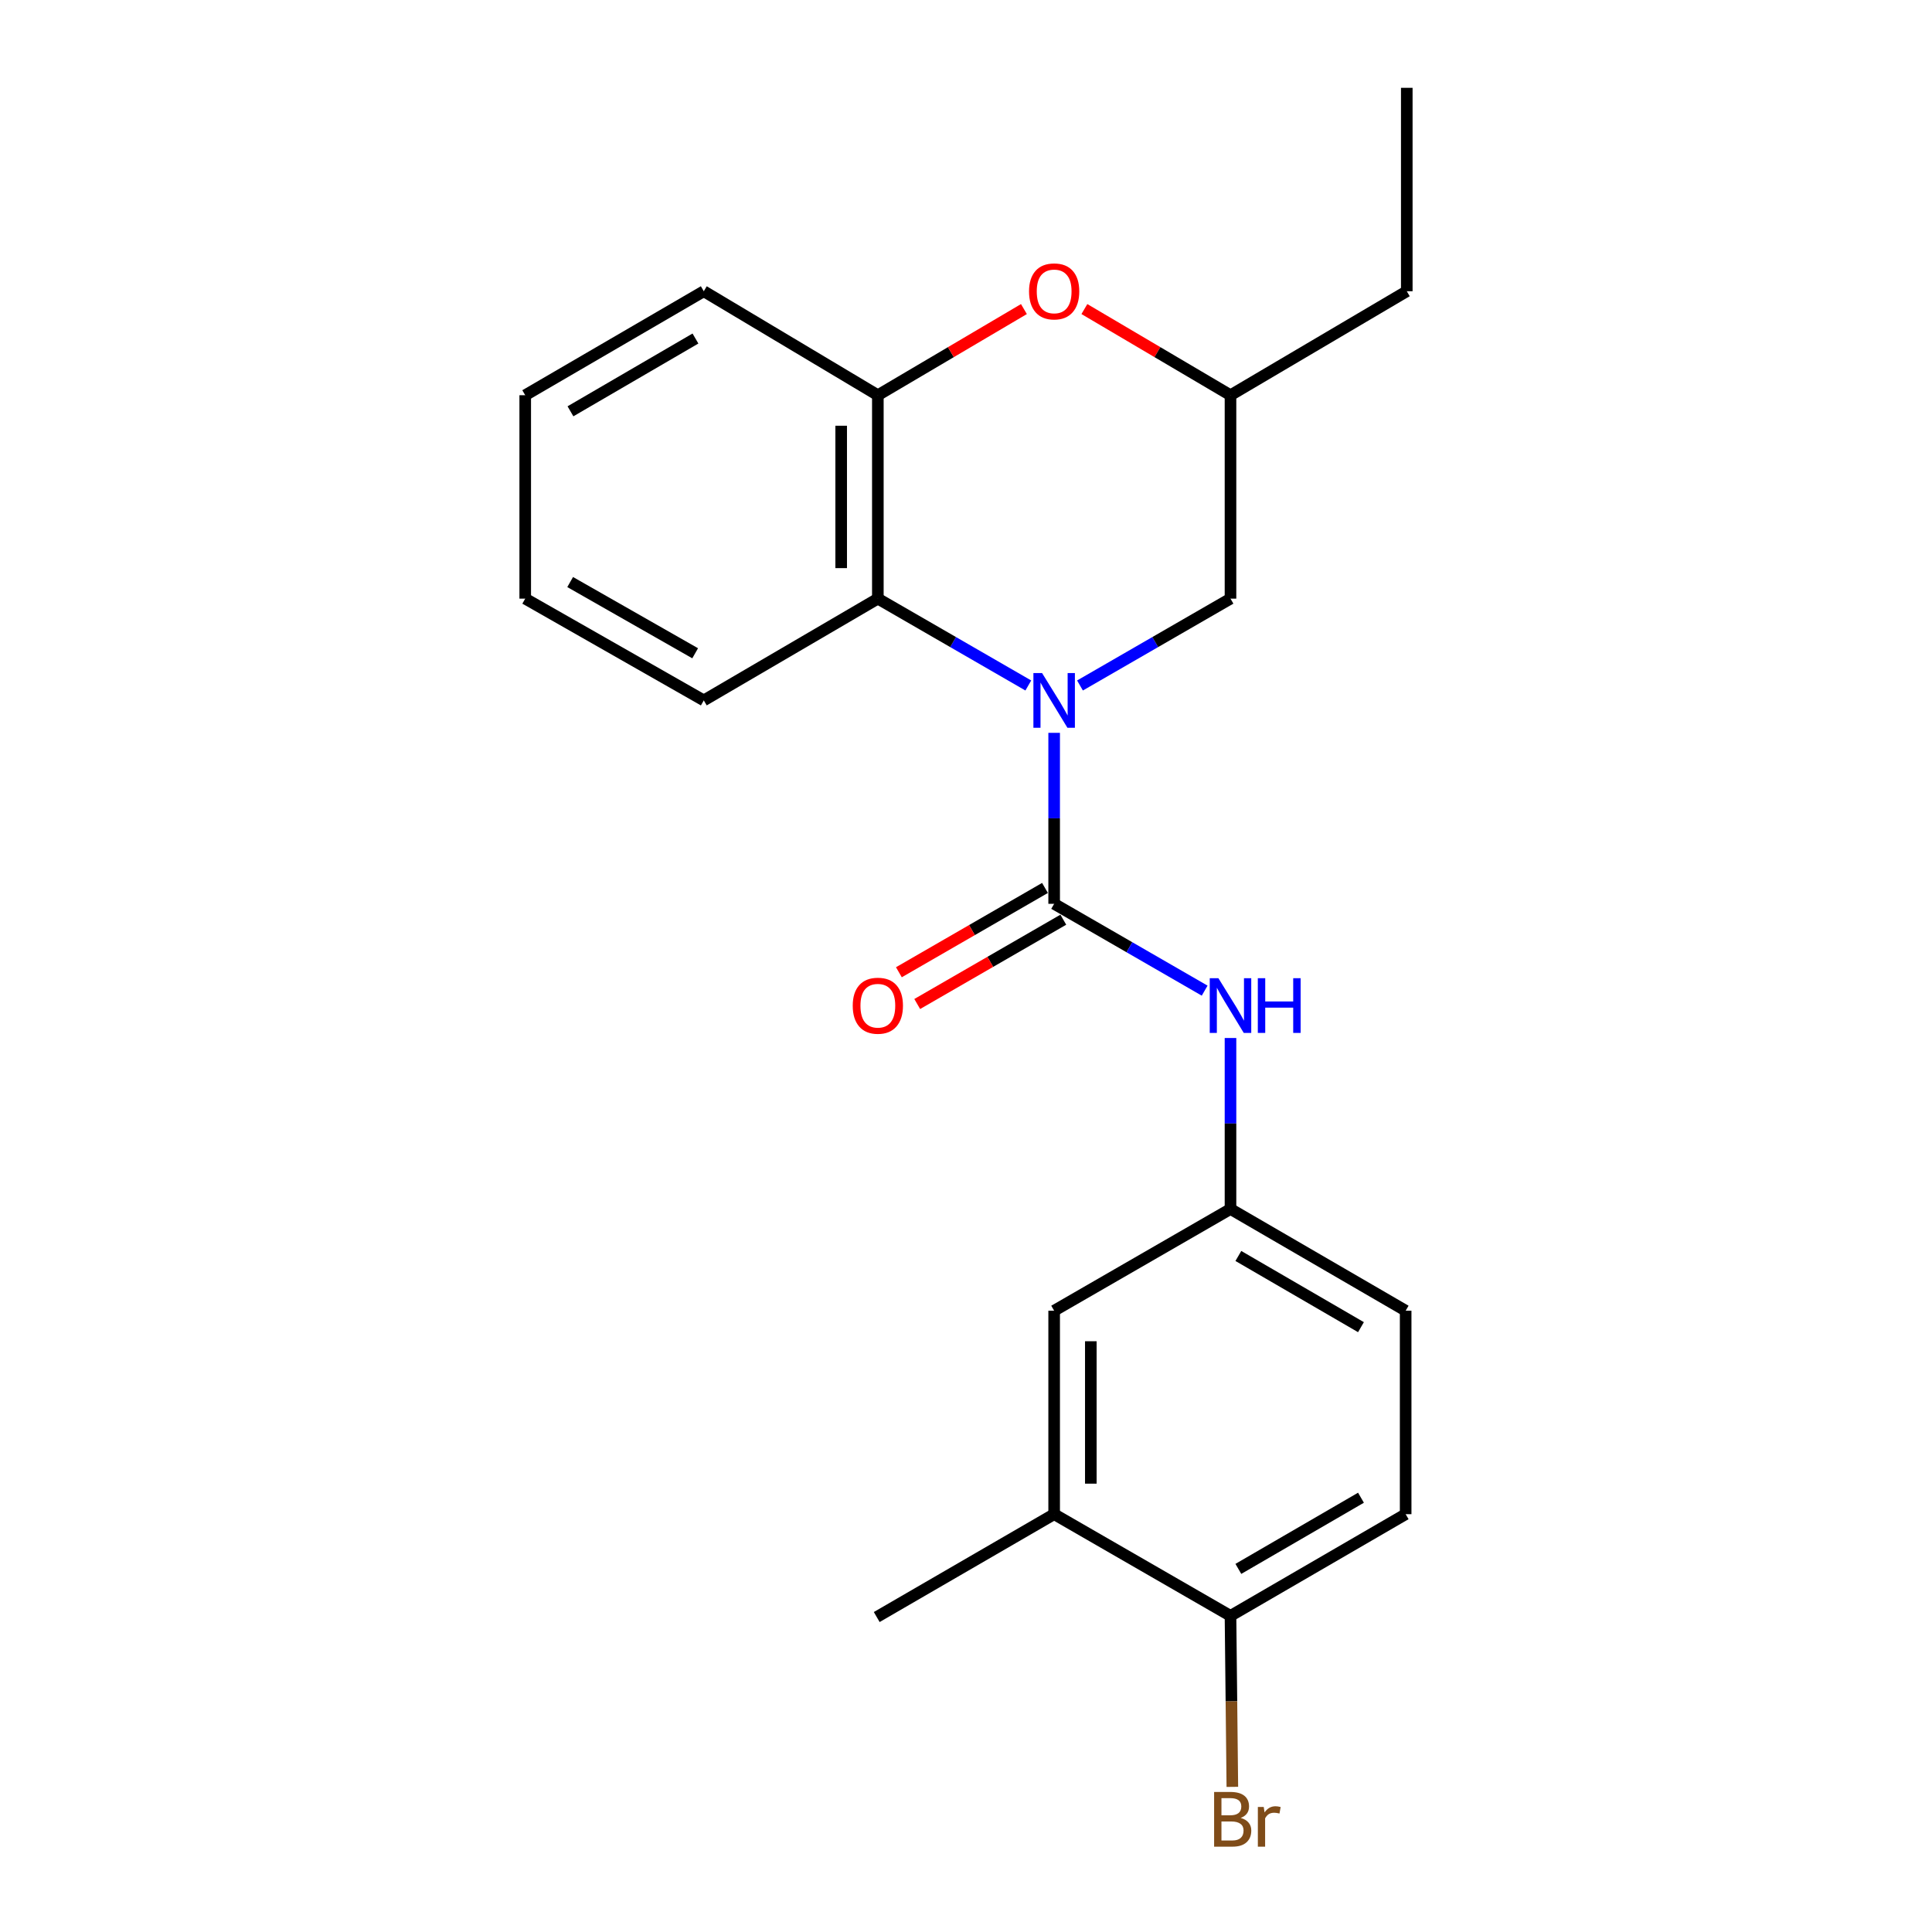<?xml version='1.0' encoding='iso-8859-1'?>
<svg version='1.1' baseProfile='full'
              xmlns='http://www.w3.org/2000/svg'
                      xmlns:rdkit='http://www.rdkit.org/xml'
                      xmlns:xlink='http://www.w3.org/1999/xlink'
                  xml:space='preserve'
width='1000px' height='1000px' viewBox='0 0 1000 1000'>
<!-- END OF HEADER -->
<rect style='opacity:1.0;fill:#FFFFFF;stroke:none' width='1000' height='1000' x='0' y='0'> </rect>
<path class='bond-0' d='M 545.627,379.317 L 545.627,423.566' style='fill:none;fill-rule:evenodd;stroke:#0000FF;stroke-width:6px;stroke-linecap:butt;stroke-linejoin:miter;stroke-opacity:1' />
<path class='bond-0' d='M 545.627,423.566 L 545.627,467.815' style='fill:none;fill-rule:evenodd;stroke:#000000;stroke-width:6px;stroke-linecap:butt;stroke-linejoin:miter;stroke-opacity:1' />
<path class='bond-1' d='M 532.253,354.806 L 493.313,332.33' style='fill:none;fill-rule:evenodd;stroke:#0000FF;stroke-width:6px;stroke-linecap:butt;stroke-linejoin:miter;stroke-opacity:1' />
<path class='bond-1' d='M 493.313,332.33 L 454.373,309.854' style='fill:none;fill-rule:evenodd;stroke:#000000;stroke-width:6px;stroke-linecap:butt;stroke-linejoin:miter;stroke-opacity:1' />
<path class='bond-5' d='M 559.002,354.807 L 597.952,332.331' style='fill:none;fill-rule:evenodd;stroke:#0000FF;stroke-width:6px;stroke-linecap:butt;stroke-linejoin:miter;stroke-opacity:1' />
<path class='bond-5' d='M 597.952,332.331 L 636.903,309.854' style='fill:none;fill-rule:evenodd;stroke:#000000;stroke-width:6px;stroke-linecap:butt;stroke-linejoin:miter;stroke-opacity:1' />
<path class='bond-4' d='M 545.627,467.815 L 584.578,490.287' style='fill:none;fill-rule:evenodd;stroke:#000000;stroke-width:6px;stroke-linecap:butt;stroke-linejoin:miter;stroke-opacity:1' />
<path class='bond-4' d='M 584.578,490.287 L 623.528,512.759' style='fill:none;fill-rule:evenodd;stroke:#0000FF;stroke-width:6px;stroke-linecap:butt;stroke-linejoin:miter;stroke-opacity:1' />
<path class='bond-6' d='M 540.884,459.595 L 503.074,481.414' style='fill:none;fill-rule:evenodd;stroke:#000000;stroke-width:6px;stroke-linecap:butt;stroke-linejoin:miter;stroke-opacity:1' />
<path class='bond-6' d='M 503.074,481.414 L 465.263,503.233' style='fill:none;fill-rule:evenodd;stroke:#FF0000;stroke-width:6px;stroke-linecap:butt;stroke-linejoin:miter;stroke-opacity:1' />
<path class='bond-6' d='M 550.371,476.034 L 512.56,497.854' style='fill:none;fill-rule:evenodd;stroke:#000000;stroke-width:6px;stroke-linecap:butt;stroke-linejoin:miter;stroke-opacity:1' />
<path class='bond-6' d='M 512.56,497.854 L 474.75,519.673' style='fill:none;fill-rule:evenodd;stroke:#FF0000;stroke-width:6px;stroke-linecap:butt;stroke-linejoin:miter;stroke-opacity:1' />
<path class='bond-2' d='M 454.373,309.854 L 454.373,204.565' style='fill:none;fill-rule:evenodd;stroke:#000000;stroke-width:6px;stroke-linecap:butt;stroke-linejoin:miter;stroke-opacity:1' />
<path class='bond-2' d='M 435.392,294.061 L 435.392,220.358' style='fill:none;fill-rule:evenodd;stroke:#000000;stroke-width:6px;stroke-linecap:butt;stroke-linejoin:miter;stroke-opacity:1' />
<path class='bond-15' d='M 454.373,309.854 L 364.278,362.525' style='fill:none;fill-rule:evenodd;stroke:#000000;stroke-width:6px;stroke-linecap:butt;stroke-linejoin:miter;stroke-opacity:1' />
<path class='bond-16' d='M 454.373,204.565 L 364.278,150.744' style='fill:none;fill-rule:evenodd;stroke:#000000;stroke-width:6px;stroke-linecap:butt;stroke-linejoin:miter;stroke-opacity:1' />
<path class='bond-22' d='M 454.373,204.565 L 492.176,182.269' style='fill:none;fill-rule:evenodd;stroke:#000000;stroke-width:6px;stroke-linecap:butt;stroke-linejoin:miter;stroke-opacity:1' />
<path class='bond-22' d='M 492.176,182.269 L 529.979,159.973' style='fill:none;fill-rule:evenodd;stroke:#FF0000;stroke-width:6px;stroke-linecap:butt;stroke-linejoin:miter;stroke-opacity:1' />
<path class='bond-3' d='M 561.276,159.971 L 599.089,182.268' style='fill:none;fill-rule:evenodd;stroke:#FF0000;stroke-width:6px;stroke-linecap:butt;stroke-linejoin:miter;stroke-opacity:1' />
<path class='bond-3' d='M 599.089,182.268 L 636.903,204.565' style='fill:none;fill-rule:evenodd;stroke:#000000;stroke-width:6px;stroke-linecap:butt;stroke-linejoin:miter;stroke-opacity:1' />
<path class='bond-8' d='M 636.903,537.268 L 636.903,581.521' style='fill:none;fill-rule:evenodd;stroke:#0000FF;stroke-width:6px;stroke-linecap:butt;stroke-linejoin:miter;stroke-opacity:1' />
<path class='bond-8' d='M 636.903,581.521 L 636.903,625.775' style='fill:none;fill-rule:evenodd;stroke:#000000;stroke-width:6px;stroke-linecap:butt;stroke-linejoin:miter;stroke-opacity:1' />
<path class='bond-10' d='M 636.903,309.854 L 636.903,204.565' style='fill:none;fill-rule:evenodd;stroke:#000000;stroke-width:6px;stroke-linecap:butt;stroke-linejoin:miter;stroke-opacity:1' />
<path class='bond-7' d='M 545.627,783.736 L 545.627,678.425' style='fill:none;fill-rule:evenodd;stroke:#000000;stroke-width:6px;stroke-linecap:butt;stroke-linejoin:miter;stroke-opacity:1' />
<path class='bond-7' d='M 564.608,767.939 L 564.608,694.222' style='fill:none;fill-rule:evenodd;stroke:#000000;stroke-width:6px;stroke-linecap:butt;stroke-linejoin:miter;stroke-opacity:1' />
<path class='bond-17' d='M 545.627,783.736 L 453.793,836.976' style='fill:none;fill-rule:evenodd;stroke:#000000;stroke-width:6px;stroke-linecap:butt;stroke-linejoin:miter;stroke-opacity:1' />
<path class='bond-24' d='M 545.627,783.736 L 636.903,836.365' style='fill:none;fill-rule:evenodd;stroke:#000000;stroke-width:6px;stroke-linecap:butt;stroke-linejoin:miter;stroke-opacity:1' />
<path class='bond-11' d='M 636.903,625.775 L 545.627,678.425' style='fill:none;fill-rule:evenodd;stroke:#000000;stroke-width:6px;stroke-linecap:butt;stroke-linejoin:miter;stroke-opacity:1' />
<path class='bond-13' d='M 636.903,625.775 L 727.567,678.425' style='fill:none;fill-rule:evenodd;stroke:#000000;stroke-width:6px;stroke-linecap:butt;stroke-linejoin:miter;stroke-opacity:1' />
<path class='bond-13' d='M 640.971,650.086 L 704.435,686.941' style='fill:none;fill-rule:evenodd;stroke:#000000;stroke-width:6px;stroke-linecap:butt;stroke-linejoin:miter;stroke-opacity:1' />
<path class='bond-9' d='M 636.903,836.365 L 727.567,783.736' style='fill:none;fill-rule:evenodd;stroke:#000000;stroke-width:6px;stroke-linecap:butt;stroke-linejoin:miter;stroke-opacity:1' />
<path class='bond-9' d='M 640.973,812.055 L 704.438,775.215' style='fill:none;fill-rule:evenodd;stroke:#000000;stroke-width:6px;stroke-linecap:butt;stroke-linejoin:miter;stroke-opacity:1' />
<path class='bond-14' d='M 636.903,836.365 L 637.381,880.624' style='fill:none;fill-rule:evenodd;stroke:#000000;stroke-width:6px;stroke-linecap:butt;stroke-linejoin:miter;stroke-opacity:1' />
<path class='bond-14' d='M 637.381,880.624 L 637.86,924.882' style='fill:none;fill-rule:evenodd;stroke:#7F4C19;stroke-width:6px;stroke-linecap:butt;stroke-linejoin:miter;stroke-opacity:1' />
<path class='bond-18' d='M 636.903,204.565 L 728.147,150.744' style='fill:none;fill-rule:evenodd;stroke:#000000;stroke-width:6px;stroke-linecap:butt;stroke-linejoin:miter;stroke-opacity:1' />
<path class='bond-12' d='M 727.567,783.736 L 727.567,678.425' style='fill:none;fill-rule:evenodd;stroke:#000000;stroke-width:6px;stroke-linecap:butt;stroke-linejoin:miter;stroke-opacity:1' />
<path class='bond-19' d='M 364.278,362.525 L 271.853,309.854' style='fill:none;fill-rule:evenodd;stroke:#000000;stroke-width:6px;stroke-linecap:butt;stroke-linejoin:miter;stroke-opacity:1' />
<path class='bond-19' d='M 359.812,338.134 L 295.115,301.264' style='fill:none;fill-rule:evenodd;stroke:#000000;stroke-width:6px;stroke-linecap:butt;stroke-linejoin:miter;stroke-opacity:1' />
<path class='bond-23' d='M 364.278,150.744 L 271.853,204.565' style='fill:none;fill-rule:evenodd;stroke:#000000;stroke-width:6px;stroke-linecap:butt;stroke-linejoin:miter;stroke-opacity:1' />
<path class='bond-23' d='M 359.966,175.219 L 295.268,212.894' style='fill:none;fill-rule:evenodd;stroke:#000000;stroke-width:6px;stroke-linecap:butt;stroke-linejoin:miter;stroke-opacity:1' />
<path class='bond-20' d='M 728.147,150.744 L 728.147,45.455' style='fill:none;fill-rule:evenodd;stroke:#000000;stroke-width:6px;stroke-linecap:butt;stroke-linejoin:miter;stroke-opacity:1' />
<path class='bond-21' d='M 271.853,309.854 L 271.853,204.565' style='fill:none;fill-rule:evenodd;stroke:#000000;stroke-width:6px;stroke-linecap:butt;stroke-linejoin:miter;stroke-opacity:1' />
<path  class='atom-0' d='M 539.367 348.365
L 548.647 363.365
Q 549.567 364.845, 551.047 367.525
Q 552.527 370.205, 552.607 370.365
L 552.607 348.365
L 556.367 348.365
L 556.367 376.685
L 552.487 376.685
L 542.527 360.285
Q 541.367 358.365, 540.127 356.165
Q 538.927 353.965, 538.567 353.285
L 538.567 376.685
L 534.887 376.685
L 534.887 348.365
L 539.367 348.365
' fill='#0000FF'/>
<path  class='atom-4' d='M 532.627 150.824
Q 532.627 144.024, 535.987 140.224
Q 539.347 136.424, 545.627 136.424
Q 551.907 136.424, 555.267 140.224
Q 558.627 144.024, 558.627 150.824
Q 558.627 157.704, 555.227 161.624
Q 551.827 165.504, 545.627 165.504
Q 539.387 165.504, 535.987 161.624
Q 532.627 157.744, 532.627 150.824
M 545.627 162.304
Q 549.947 162.304, 552.267 159.424
Q 554.627 156.504, 554.627 150.824
Q 554.627 145.264, 552.267 142.464
Q 549.947 139.624, 545.627 139.624
Q 541.307 139.624, 538.947 142.424
Q 536.627 145.224, 536.627 150.824
Q 536.627 156.544, 538.947 159.424
Q 541.307 162.304, 545.627 162.304
' fill='#FF0000'/>
<path  class='atom-5' d='M 630.643 506.315
L 639.923 521.315
Q 640.843 522.795, 642.323 525.475
Q 643.803 528.155, 643.883 528.315
L 643.883 506.315
L 647.643 506.315
L 647.643 534.635
L 643.763 534.635
L 633.803 518.235
Q 632.643 516.315, 631.403 514.115
Q 630.203 511.915, 629.843 511.235
L 629.843 534.635
L 626.163 534.635
L 626.163 506.315
L 630.643 506.315
' fill='#0000FF'/>
<path  class='atom-5' d='M 651.043 506.315
L 654.883 506.315
L 654.883 518.355
L 669.363 518.355
L 669.363 506.315
L 673.203 506.315
L 673.203 534.635
L 669.363 534.635
L 669.363 521.555
L 654.883 521.555
L 654.883 534.635
L 651.043 534.635
L 651.043 506.315
' fill='#0000FF'/>
<path  class='atom-7' d='M 441.373 520.555
Q 441.373 513.755, 444.733 509.955
Q 448.093 506.155, 454.373 506.155
Q 460.653 506.155, 464.013 509.955
Q 467.373 513.755, 467.373 520.555
Q 467.373 527.435, 463.973 531.355
Q 460.573 535.235, 454.373 535.235
Q 448.133 535.235, 444.733 531.355
Q 441.373 527.475, 441.373 520.555
M 454.373 532.035
Q 458.693 532.035, 461.013 529.155
Q 463.373 526.235, 463.373 520.555
Q 463.373 514.995, 461.013 512.195
Q 458.693 509.355, 454.373 509.355
Q 450.053 509.355, 447.693 512.155
Q 445.373 514.955, 445.373 520.555
Q 445.373 526.275, 447.693 529.155
Q 450.053 532.035, 454.373 532.035
' fill='#FF0000'/>
<path  class='atom-15' d='M 642.182 940.955
Q 644.902 941.715, 646.262 943.395
Q 647.662 945.035, 647.662 947.475
Q 647.662 951.395, 645.142 953.635
Q 642.662 955.835, 637.942 955.835
L 628.422 955.835
L 628.422 927.515
L 636.782 927.515
Q 641.622 927.515, 644.062 929.475
Q 646.502 931.435, 646.502 935.035
Q 646.502 939.315, 642.182 940.955
M 632.222 930.715
L 632.222 939.595
L 636.782 939.595
Q 639.582 939.595, 641.022 938.475
Q 642.502 937.315, 642.502 935.035
Q 642.502 930.715, 636.782 930.715
L 632.222 930.715
M 637.942 952.635
Q 640.702 952.635, 642.182 951.315
Q 643.662 949.995, 643.662 947.475
Q 643.662 945.155, 642.022 943.995
Q 640.422 942.795, 637.342 942.795
L 632.222 942.795
L 632.222 952.635
L 637.942 952.635
' fill='#7F4C19'/>
<path  class='atom-15' d='M 654.102 935.275
L 654.542 938.115
Q 656.702 934.915, 660.222 934.915
Q 661.342 934.915, 662.862 935.315
L 662.262 938.675
Q 660.542 938.275, 659.582 938.275
Q 657.902 938.275, 656.782 938.955
Q 655.702 939.595, 654.822 941.155
L 654.822 955.835
L 651.062 955.835
L 651.062 935.275
L 654.102 935.275
' fill='#7F4C19'/>
</svg>
